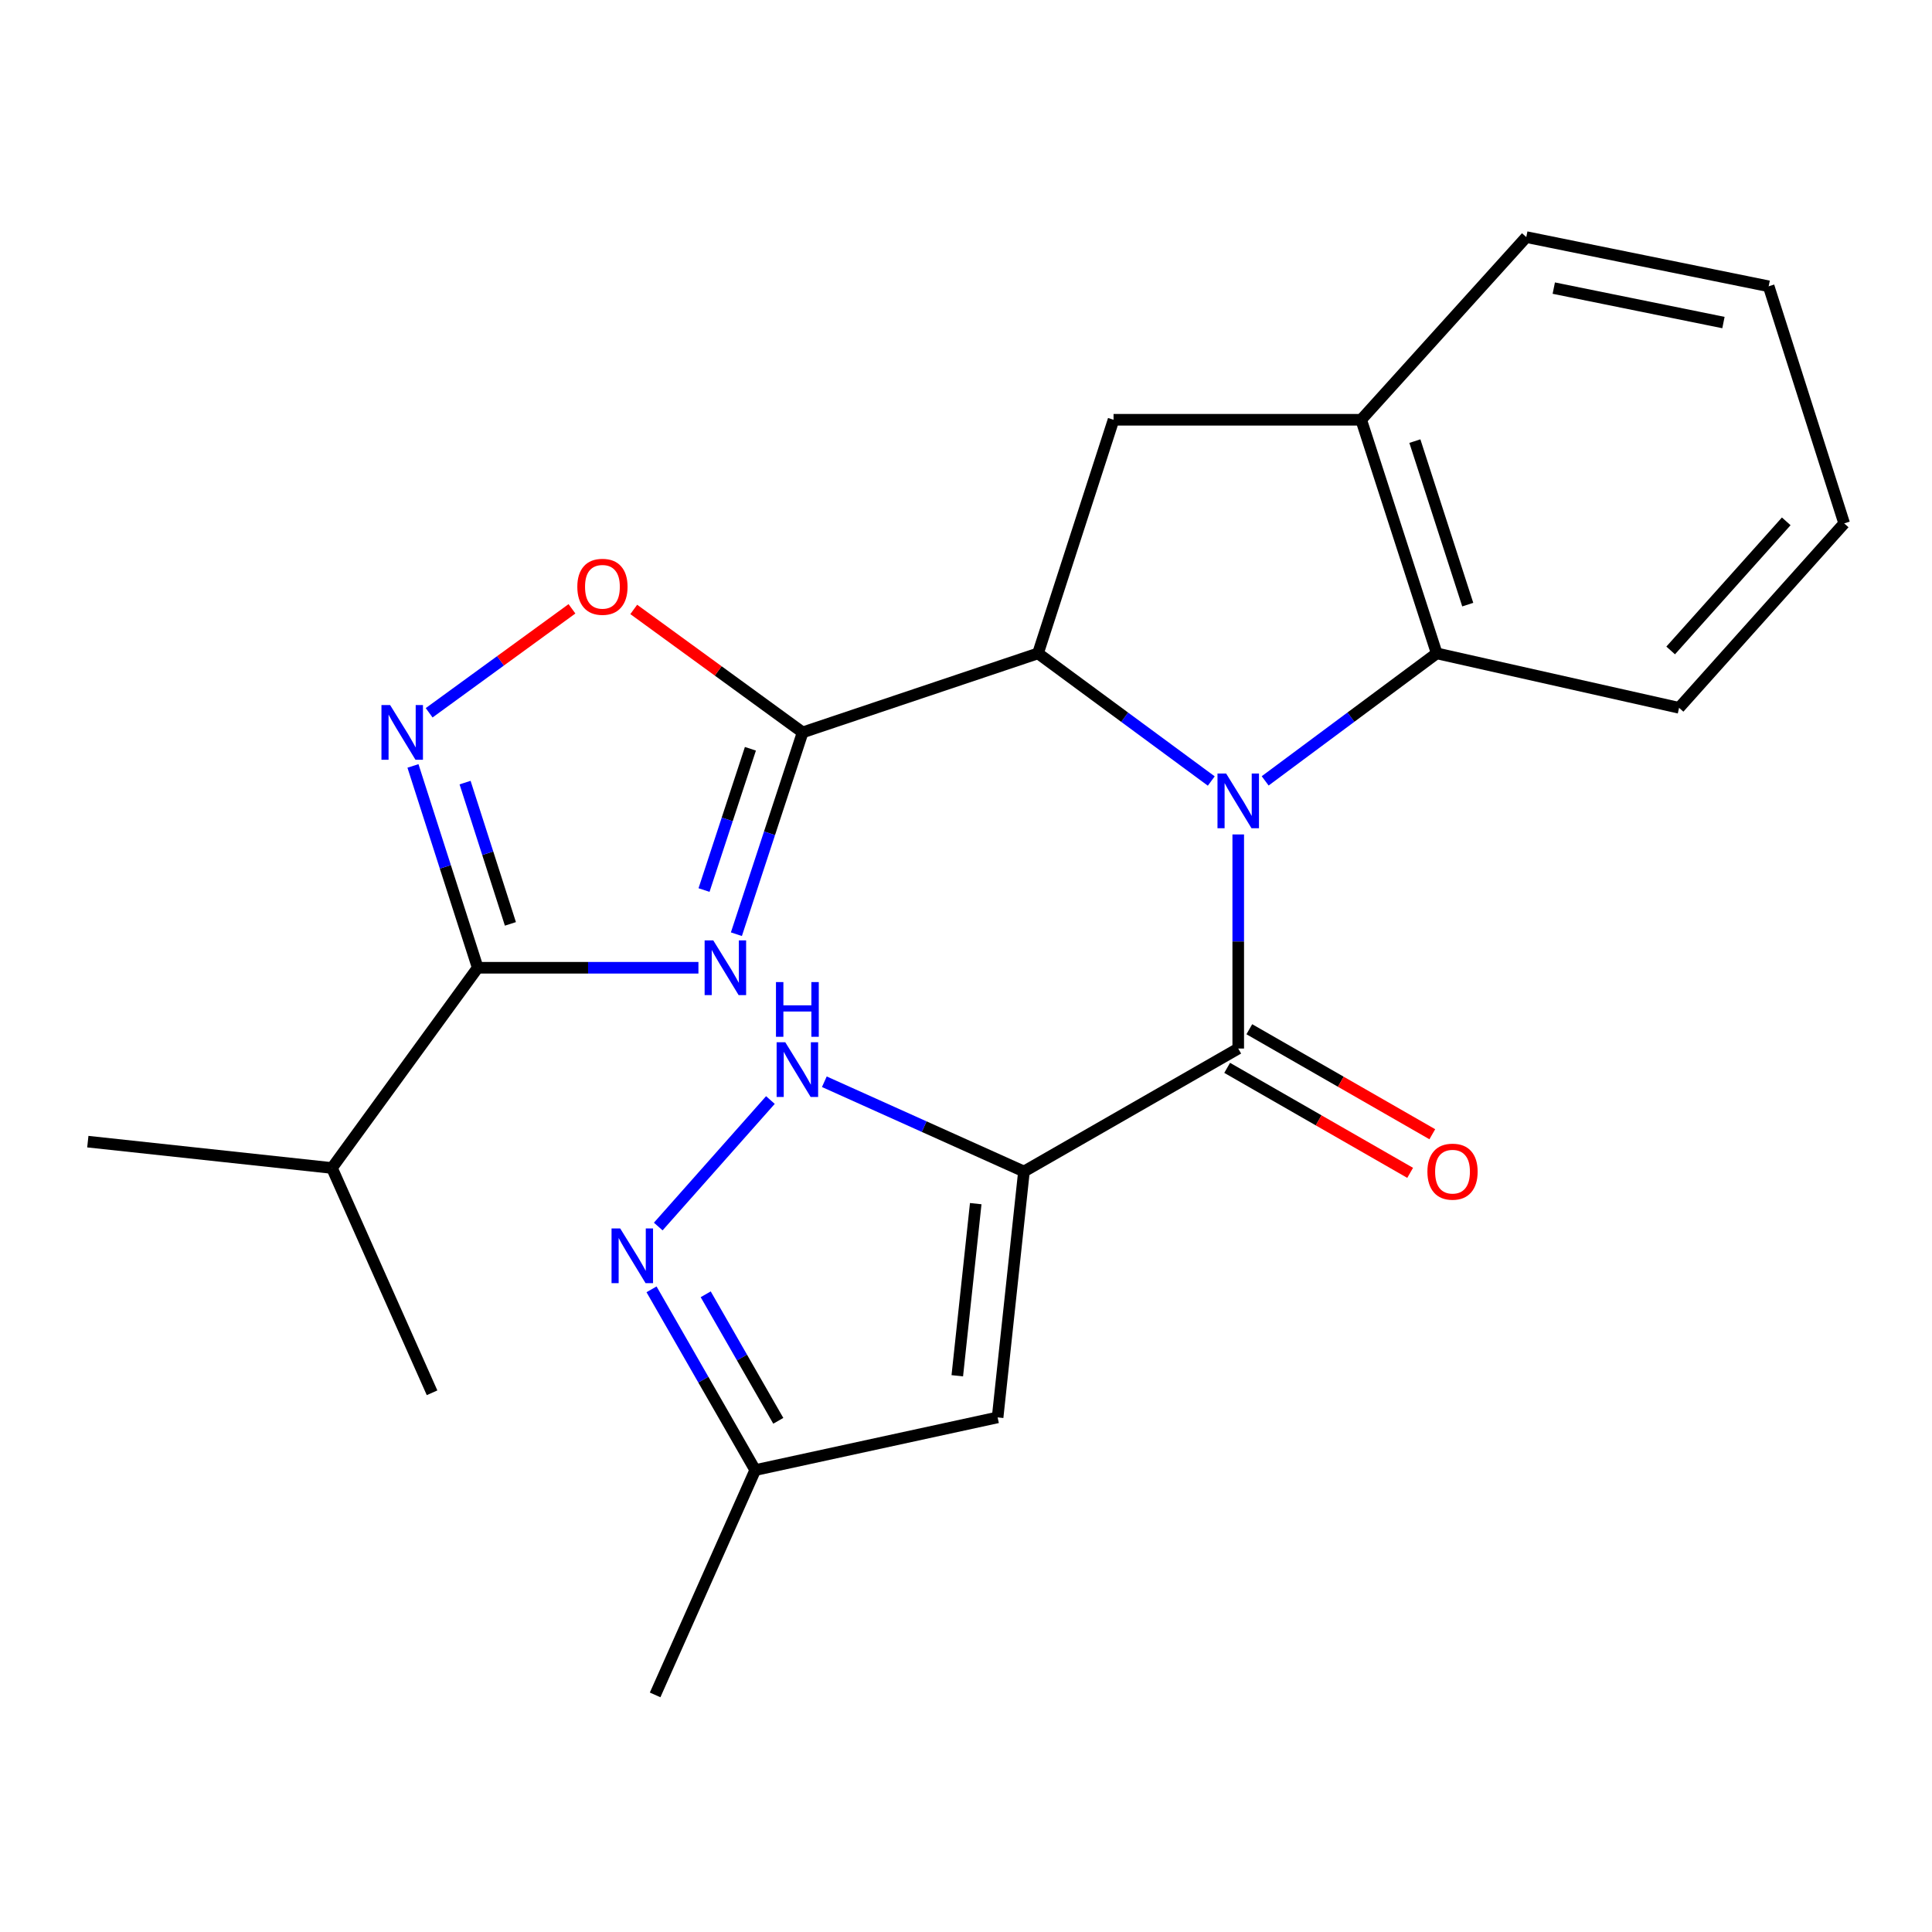 <?xml version='1.0' encoding='iso-8859-1'?>
<svg version='1.1' baseProfile='full'
              xmlns='http://www.w3.org/2000/svg'
                      xmlns:rdkit='http://www.rdkit.org/xml'
                      xmlns:xlink='http://www.w3.org/1999/xlink'
                  xml:space='preserve'
width='1000px' height='1000px' viewBox='0 0 1000 1000'>
<!-- END OF HEADER -->
<rect style='opacity:1.0;fill:#FFFFFF;stroke:none' width='1000' height='1000' x='0' y='0'> </rect>
<path class='bond-0' d='M 626.952,404.256 L 582.111,371.219' style='fill:none;fill-rule:evenodd;stroke:#0000FF;stroke-width:6px;stroke-linecap:butt;stroke-linejoin:miter;stroke-opacity:1' />
<path class='bond-0' d='M 582.111,371.219 L 537.27,338.183' style='fill:none;fill-rule:evenodd;stroke:#000000;stroke-width:6px;stroke-linecap:butt;stroke-linejoin:miter;stroke-opacity:1' />
<path class='bond-1' d='M 640.91,431.904 L 640.91,487.314' style='fill:none;fill-rule:evenodd;stroke:#0000FF;stroke-width:6px;stroke-linecap:butt;stroke-linejoin:miter;stroke-opacity:1' />
<path class='bond-1' d='M 640.91,487.314 L 640.91,542.724' style='fill:none;fill-rule:evenodd;stroke:#000000;stroke-width:6px;stroke-linecap:butt;stroke-linejoin:miter;stroke-opacity:1' />
<path class='bond-2' d='M 654.85,404.179 L 699.246,371.181' style='fill:none;fill-rule:evenodd;stroke:#0000FF;stroke-width:6px;stroke-linecap:butt;stroke-linejoin:miter;stroke-opacity:1' />
<path class='bond-2' d='M 699.246,371.181 L 743.641,338.183' style='fill:none;fill-rule:evenodd;stroke:#000000;stroke-width:6px;stroke-linecap:butt;stroke-linejoin:miter;stroke-opacity:1' />
<path class='bond-3' d='M 415.449,379.088 L 537.27,338.183' style='fill:none;fill-rule:evenodd;stroke:#000000;stroke-width:6px;stroke-linecap:butt;stroke-linejoin:miter;stroke-opacity:1' />
<path class='bond-4' d='M 415.449,379.088 L 398.301,431.316' style='fill:none;fill-rule:evenodd;stroke:#000000;stroke-width:6px;stroke-linecap:butt;stroke-linejoin:miter;stroke-opacity:1' />
<path class='bond-4' d='M 398.301,431.316 L 381.154,483.544' style='fill:none;fill-rule:evenodd;stroke:#0000FF;stroke-width:6px;stroke-linecap:butt;stroke-linejoin:miter;stroke-opacity:1' />
<path class='bond-4' d='M 388.409,387.568 L 376.406,424.127' style='fill:none;fill-rule:evenodd;stroke:#000000;stroke-width:6px;stroke-linecap:butt;stroke-linejoin:miter;stroke-opacity:1' />
<path class='bond-4' d='M 376.406,424.127 L 364.403,460.686' style='fill:none;fill-rule:evenodd;stroke:#0000FF;stroke-width:6px;stroke-linecap:butt;stroke-linejoin:miter;stroke-opacity:1' />
<path class='bond-5' d='M 415.449,379.088 L 371.737,347.263' style='fill:none;fill-rule:evenodd;stroke:#000000;stroke-width:6px;stroke-linecap:butt;stroke-linejoin:miter;stroke-opacity:1' />
<path class='bond-5' d='M 371.737,347.263 L 328.026,315.438' style='fill:none;fill-rule:evenodd;stroke:#FF0000;stroke-width:6px;stroke-linecap:butt;stroke-linejoin:miter;stroke-opacity:1' />
<path class='bond-6' d='M 529.997,606.367 L 640.91,542.724' style='fill:none;fill-rule:evenodd;stroke:#000000;stroke-width:6px;stroke-linecap:butt;stroke-linejoin:miter;stroke-opacity:1' />
<path class='bond-7' d='M 529.997,606.367 L 478.337,583.137' style='fill:none;fill-rule:evenodd;stroke:#000000;stroke-width:6px;stroke-linecap:butt;stroke-linejoin:miter;stroke-opacity:1' />
<path class='bond-7' d='M 478.337,583.137 L 426.677,559.907' style='fill:none;fill-rule:evenodd;stroke:#0000FF;stroke-width:6px;stroke-linecap:butt;stroke-linejoin:miter;stroke-opacity:1' />
<path class='bond-8' d='M 529.997,606.367 L 516.362,733.642' style='fill:none;fill-rule:evenodd;stroke:#000000;stroke-width:6px;stroke-linecap:butt;stroke-linejoin:miter;stroke-opacity:1' />
<path class='bond-8' d='M 505.038,623.004 L 495.493,712.096' style='fill:none;fill-rule:evenodd;stroke:#000000;stroke-width:6px;stroke-linecap:butt;stroke-linejoin:miter;stroke-opacity:1' />
<path class='bond-9' d='M 361.508,500.909 L 304.388,500.909' style='fill:none;fill-rule:evenodd;stroke:#0000FF;stroke-width:6px;stroke-linecap:butt;stroke-linejoin:miter;stroke-opacity:1' />
<path class='bond-9' d='M 304.388,500.909 L 247.268,500.909' style='fill:none;fill-rule:evenodd;stroke:#000000;stroke-width:6px;stroke-linecap:butt;stroke-linejoin:miter;stroke-opacity:1' />
<path class='bond-10' d='M 537.27,338.183 L 576.37,217.271' style='fill:none;fill-rule:evenodd;stroke:#000000;stroke-width:6px;stroke-linecap:butt;stroke-linejoin:miter;stroke-opacity:1' />
<path class='bond-11' d='M 635.175,552.718 L 682.533,579.893' style='fill:none;fill-rule:evenodd;stroke:#000000;stroke-width:6px;stroke-linecap:butt;stroke-linejoin:miter;stroke-opacity:1' />
<path class='bond-11' d='M 682.533,579.893 L 729.891,607.068' style='fill:none;fill-rule:evenodd;stroke:#FF0000;stroke-width:6px;stroke-linecap:butt;stroke-linejoin:miter;stroke-opacity:1' />
<path class='bond-11' d='M 646.645,532.729 L 694.003,559.904' style='fill:none;fill-rule:evenodd;stroke:#000000;stroke-width:6px;stroke-linecap:butt;stroke-linejoin:miter;stroke-opacity:1' />
<path class='bond-11' d='M 694.003,559.904 L 741.36,587.079' style='fill:none;fill-rule:evenodd;stroke:#FF0000;stroke-width:6px;stroke-linecap:butt;stroke-linejoin:miter;stroke-opacity:1' />
<path class='bond-12' d='M 247.268,500.909 L 171.82,604.549' style='fill:none;fill-rule:evenodd;stroke:#000000;stroke-width:6px;stroke-linecap:butt;stroke-linejoin:miter;stroke-opacity:1' />
<path class='bond-13' d='M 247.268,500.909 L 230.51,448.678' style='fill:none;fill-rule:evenodd;stroke:#000000;stroke-width:6px;stroke-linecap:butt;stroke-linejoin:miter;stroke-opacity:1' />
<path class='bond-13' d='M 230.51,448.678 L 213.751,396.447' style='fill:none;fill-rule:evenodd;stroke:#0000FF;stroke-width:6px;stroke-linecap:butt;stroke-linejoin:miter;stroke-opacity:1' />
<path class='bond-13' d='M 264.184,478.199 L 252.453,441.637' style='fill:none;fill-rule:evenodd;stroke:#000000;stroke-width:6px;stroke-linecap:butt;stroke-linejoin:miter;stroke-opacity:1' />
<path class='bond-13' d='M 252.453,441.637 L 240.722,405.075' style='fill:none;fill-rule:evenodd;stroke:#0000FF;stroke-width:6px;stroke-linecap:butt;stroke-linejoin:miter;stroke-opacity:1' />
<path class='bond-14' d='M 222.126,368.937 L 259.087,342.03' style='fill:none;fill-rule:evenodd;stroke:#0000FF;stroke-width:6px;stroke-linecap:butt;stroke-linejoin:miter;stroke-opacity:1' />
<path class='bond-14' d='M 259.087,342.03 L 296.048,315.123' style='fill:none;fill-rule:evenodd;stroke:#FF0000;stroke-width:6px;stroke-linecap:butt;stroke-linejoin:miter;stroke-opacity:1' />
<path class='bond-15' d='M 398.762,569.376 L 340.708,634.849' style='fill:none;fill-rule:evenodd;stroke:#0000FF;stroke-width:6px;stroke-linecap:butt;stroke-linejoin:miter;stroke-opacity:1' />
<path class='bond-16' d='M 516.362,733.642 L 390.906,760.913' style='fill:none;fill-rule:evenodd;stroke:#000000;stroke-width:6px;stroke-linecap:butt;stroke-linejoin:miter;stroke-opacity:1' />
<path class='bond-17' d='M 743.641,338.183 L 704.541,217.271' style='fill:none;fill-rule:evenodd;stroke:#000000;stroke-width:6px;stroke-linecap:butt;stroke-linejoin:miter;stroke-opacity:1' />
<path class='bond-17' d='M 759.704,312.955 L 732.333,228.317' style='fill:none;fill-rule:evenodd;stroke:#000000;stroke-width:6px;stroke-linecap:butt;stroke-linejoin:miter;stroke-opacity:1' />
<path class='bond-18' d='M 743.641,338.183 L 869.085,366.362' style='fill:none;fill-rule:evenodd;stroke:#000000;stroke-width:6px;stroke-linecap:butt;stroke-linejoin:miter;stroke-opacity:1' />
<path class='bond-19' d='M 337.232,667.357 L 364.069,714.135' style='fill:none;fill-rule:evenodd;stroke:#0000FF;stroke-width:6px;stroke-linecap:butt;stroke-linejoin:miter;stroke-opacity:1' />
<path class='bond-19' d='M 364.069,714.135 L 390.906,760.913' style='fill:none;fill-rule:evenodd;stroke:#000000;stroke-width:6px;stroke-linecap:butt;stroke-linejoin:miter;stroke-opacity:1' />
<path class='bond-19' d='M 365.273,669.922 L 384.058,702.667' style='fill:none;fill-rule:evenodd;stroke:#0000FF;stroke-width:6px;stroke-linecap:butt;stroke-linejoin:miter;stroke-opacity:1' />
<path class='bond-19' d='M 384.058,702.667 L 402.844,735.411' style='fill:none;fill-rule:evenodd;stroke:#000000;stroke-width:6px;stroke-linecap:butt;stroke-linejoin:miter;stroke-opacity:1' />
<path class='bond-20' d='M 576.37,217.271 L 704.541,217.271' style='fill:none;fill-rule:evenodd;stroke:#000000;stroke-width:6px;stroke-linecap:butt;stroke-linejoin:miter;stroke-opacity:1' />
<path class='bond-21' d='M 704.541,217.271 L 790.001,122.721' style='fill:none;fill-rule:evenodd;stroke:#000000;stroke-width:6px;stroke-linecap:butt;stroke-linejoin:miter;stroke-opacity:1' />
<path class='bond-22' d='M 390.906,760.913 L 339.092,877.279' style='fill:none;fill-rule:evenodd;stroke:#000000;stroke-width:6px;stroke-linecap:butt;stroke-linejoin:miter;stroke-opacity:1' />
<path class='bond-23' d='M 171.82,604.549 L 45.455,590.914' style='fill:none;fill-rule:evenodd;stroke:#000000;stroke-width:6px;stroke-linecap:butt;stroke-linejoin:miter;stroke-opacity:1' />
<path class='bond-24' d='M 171.82,604.549 L 223.634,720.903' style='fill:none;fill-rule:evenodd;stroke:#000000;stroke-width:6px;stroke-linecap:butt;stroke-linejoin:miter;stroke-opacity:1' />
<path class='bond-25' d='M 869.085,366.362 L 954.545,270.903' style='fill:none;fill-rule:evenodd;stroke:#000000;stroke-width:6px;stroke-linecap:butt;stroke-linejoin:miter;stroke-opacity:1' />
<path class='bond-25' d='M 864.734,336.672 L 924.556,269.85' style='fill:none;fill-rule:evenodd;stroke:#000000;stroke-width:6px;stroke-linecap:butt;stroke-linejoin:miter;stroke-opacity:1' />
<path class='bond-26' d='M 790.001,122.721 L 915.458,148.186' style='fill:none;fill-rule:evenodd;stroke:#000000;stroke-width:6px;stroke-linecap:butt;stroke-linejoin:miter;stroke-opacity:1' />
<path class='bond-26' d='M 804.235,149.125 L 892.055,166.951' style='fill:none;fill-rule:evenodd;stroke:#000000;stroke-width:6px;stroke-linecap:butt;stroke-linejoin:miter;stroke-opacity:1' />
<path class='bond-27' d='M 954.545,270.903 L 915.458,148.186' style='fill:none;fill-rule:evenodd;stroke:#000000;stroke-width:6px;stroke-linecap:butt;stroke-linejoin:miter;stroke-opacity:1' />
<path  class='atom-0' d='M 634.65 400.38
L 643.93 415.38
Q 644.85 416.86, 646.33 419.54
Q 647.81 422.22, 647.89 422.38
L 647.89 400.38
L 651.65 400.38
L 651.65 428.7
L 647.77 428.7
L 637.81 412.3
Q 636.65 410.38, 635.41 408.18
Q 634.21 405.98, 633.85 405.3
L 633.85 428.7
L 630.17 428.7
L 630.17 400.38
L 634.65 400.38
' fill='#0000FF'/>
<path  class='atom-3' d='M 369.192 486.749
L 378.472 501.749
Q 379.392 503.229, 380.872 505.909
Q 382.352 508.589, 382.432 508.749
L 382.432 486.749
L 386.192 486.749
L 386.192 515.069
L 382.312 515.069
L 372.352 498.669
Q 371.192 496.749, 369.952 494.549
Q 368.752 492.349, 368.392 491.669
L 368.392 515.069
L 364.712 515.069
L 364.712 486.749
L 369.192 486.749
' fill='#0000FF'/>
<path  class='atom-7' d='M 201.921 364.928
L 211.201 379.928
Q 212.121 381.408, 213.601 384.088
Q 215.081 386.768, 215.161 386.928
L 215.161 364.928
L 218.921 364.928
L 218.921 393.248
L 215.041 393.248
L 205.081 376.848
Q 203.921 374.928, 202.681 372.728
Q 201.481 370.528, 201.121 369.848
L 201.121 393.248
L 197.441 393.248
L 197.441 364.928
L 201.921 364.928
' fill='#0000FF'/>
<path  class='atom-8' d='M 406.462 539.472
L 415.742 554.472
Q 416.662 555.952, 418.142 558.632
Q 419.622 561.312, 419.702 561.472
L 419.702 539.472
L 423.462 539.472
L 423.462 567.792
L 419.582 567.792
L 409.622 551.392
Q 408.462 549.472, 407.222 547.272
Q 406.022 545.072, 405.662 544.392
L 405.662 567.792
L 401.982 567.792
L 401.982 539.472
L 406.462 539.472
' fill='#0000FF'/>
<path  class='atom-8' d='M 401.642 508.32
L 405.482 508.32
L 405.482 520.36
L 419.962 520.36
L 419.962 508.32
L 423.802 508.32
L 423.802 536.64
L 419.962 536.64
L 419.962 523.56
L 405.482 523.56
L 405.482 536.64
L 401.642 536.64
L 401.642 508.32
' fill='#0000FF'/>
<path  class='atom-9' d='M 298.821 303.72
Q 298.821 296.92, 302.181 293.12
Q 305.541 289.32, 311.821 289.32
Q 318.101 289.32, 321.461 293.12
Q 324.821 296.92, 324.821 303.72
Q 324.821 310.6, 321.421 314.52
Q 318.021 318.4, 311.821 318.4
Q 305.581 318.4, 302.181 314.52
Q 298.821 310.64, 298.821 303.72
M 311.821 315.2
Q 316.141 315.2, 318.461 312.32
Q 320.821 309.4, 320.821 303.72
Q 320.821 298.16, 318.461 295.36
Q 316.141 292.52, 311.821 292.52
Q 307.501 292.52, 305.141 295.32
Q 302.821 298.12, 302.821 303.72
Q 302.821 309.44, 305.141 312.32
Q 307.501 315.2, 311.821 315.2
' fill='#FF0000'/>
<path  class='atom-12' d='M 321.015 635.84
L 330.295 650.84
Q 331.215 652.32, 332.695 655
Q 334.175 657.68, 334.255 657.84
L 334.255 635.84
L 338.015 635.84
L 338.015 664.16
L 334.135 664.16
L 324.175 647.76
Q 323.015 645.84, 321.775 643.64
Q 320.575 641.44, 320.215 640.76
L 320.215 664.16
L 316.535 664.16
L 316.535 635.84
L 321.015 635.84
' fill='#0000FF'/>
<path  class='atom-16' d='M 738.823 606.447
Q 738.823 599.647, 742.183 595.847
Q 745.543 592.047, 751.823 592.047
Q 758.103 592.047, 761.463 595.847
Q 764.823 599.647, 764.823 606.447
Q 764.823 613.327, 761.423 617.247
Q 758.023 621.127, 751.823 621.127
Q 745.583 621.127, 742.183 617.247
Q 738.823 613.367, 738.823 606.447
M 751.823 617.927
Q 756.143 617.927, 758.463 615.047
Q 760.823 612.127, 760.823 606.447
Q 760.823 600.887, 758.463 598.087
Q 756.143 595.247, 751.823 595.247
Q 747.503 595.247, 745.143 598.047
Q 742.823 600.847, 742.823 606.447
Q 742.823 612.167, 745.143 615.047
Q 747.503 617.927, 751.823 617.927
' fill='#FF0000'/>
</svg>
